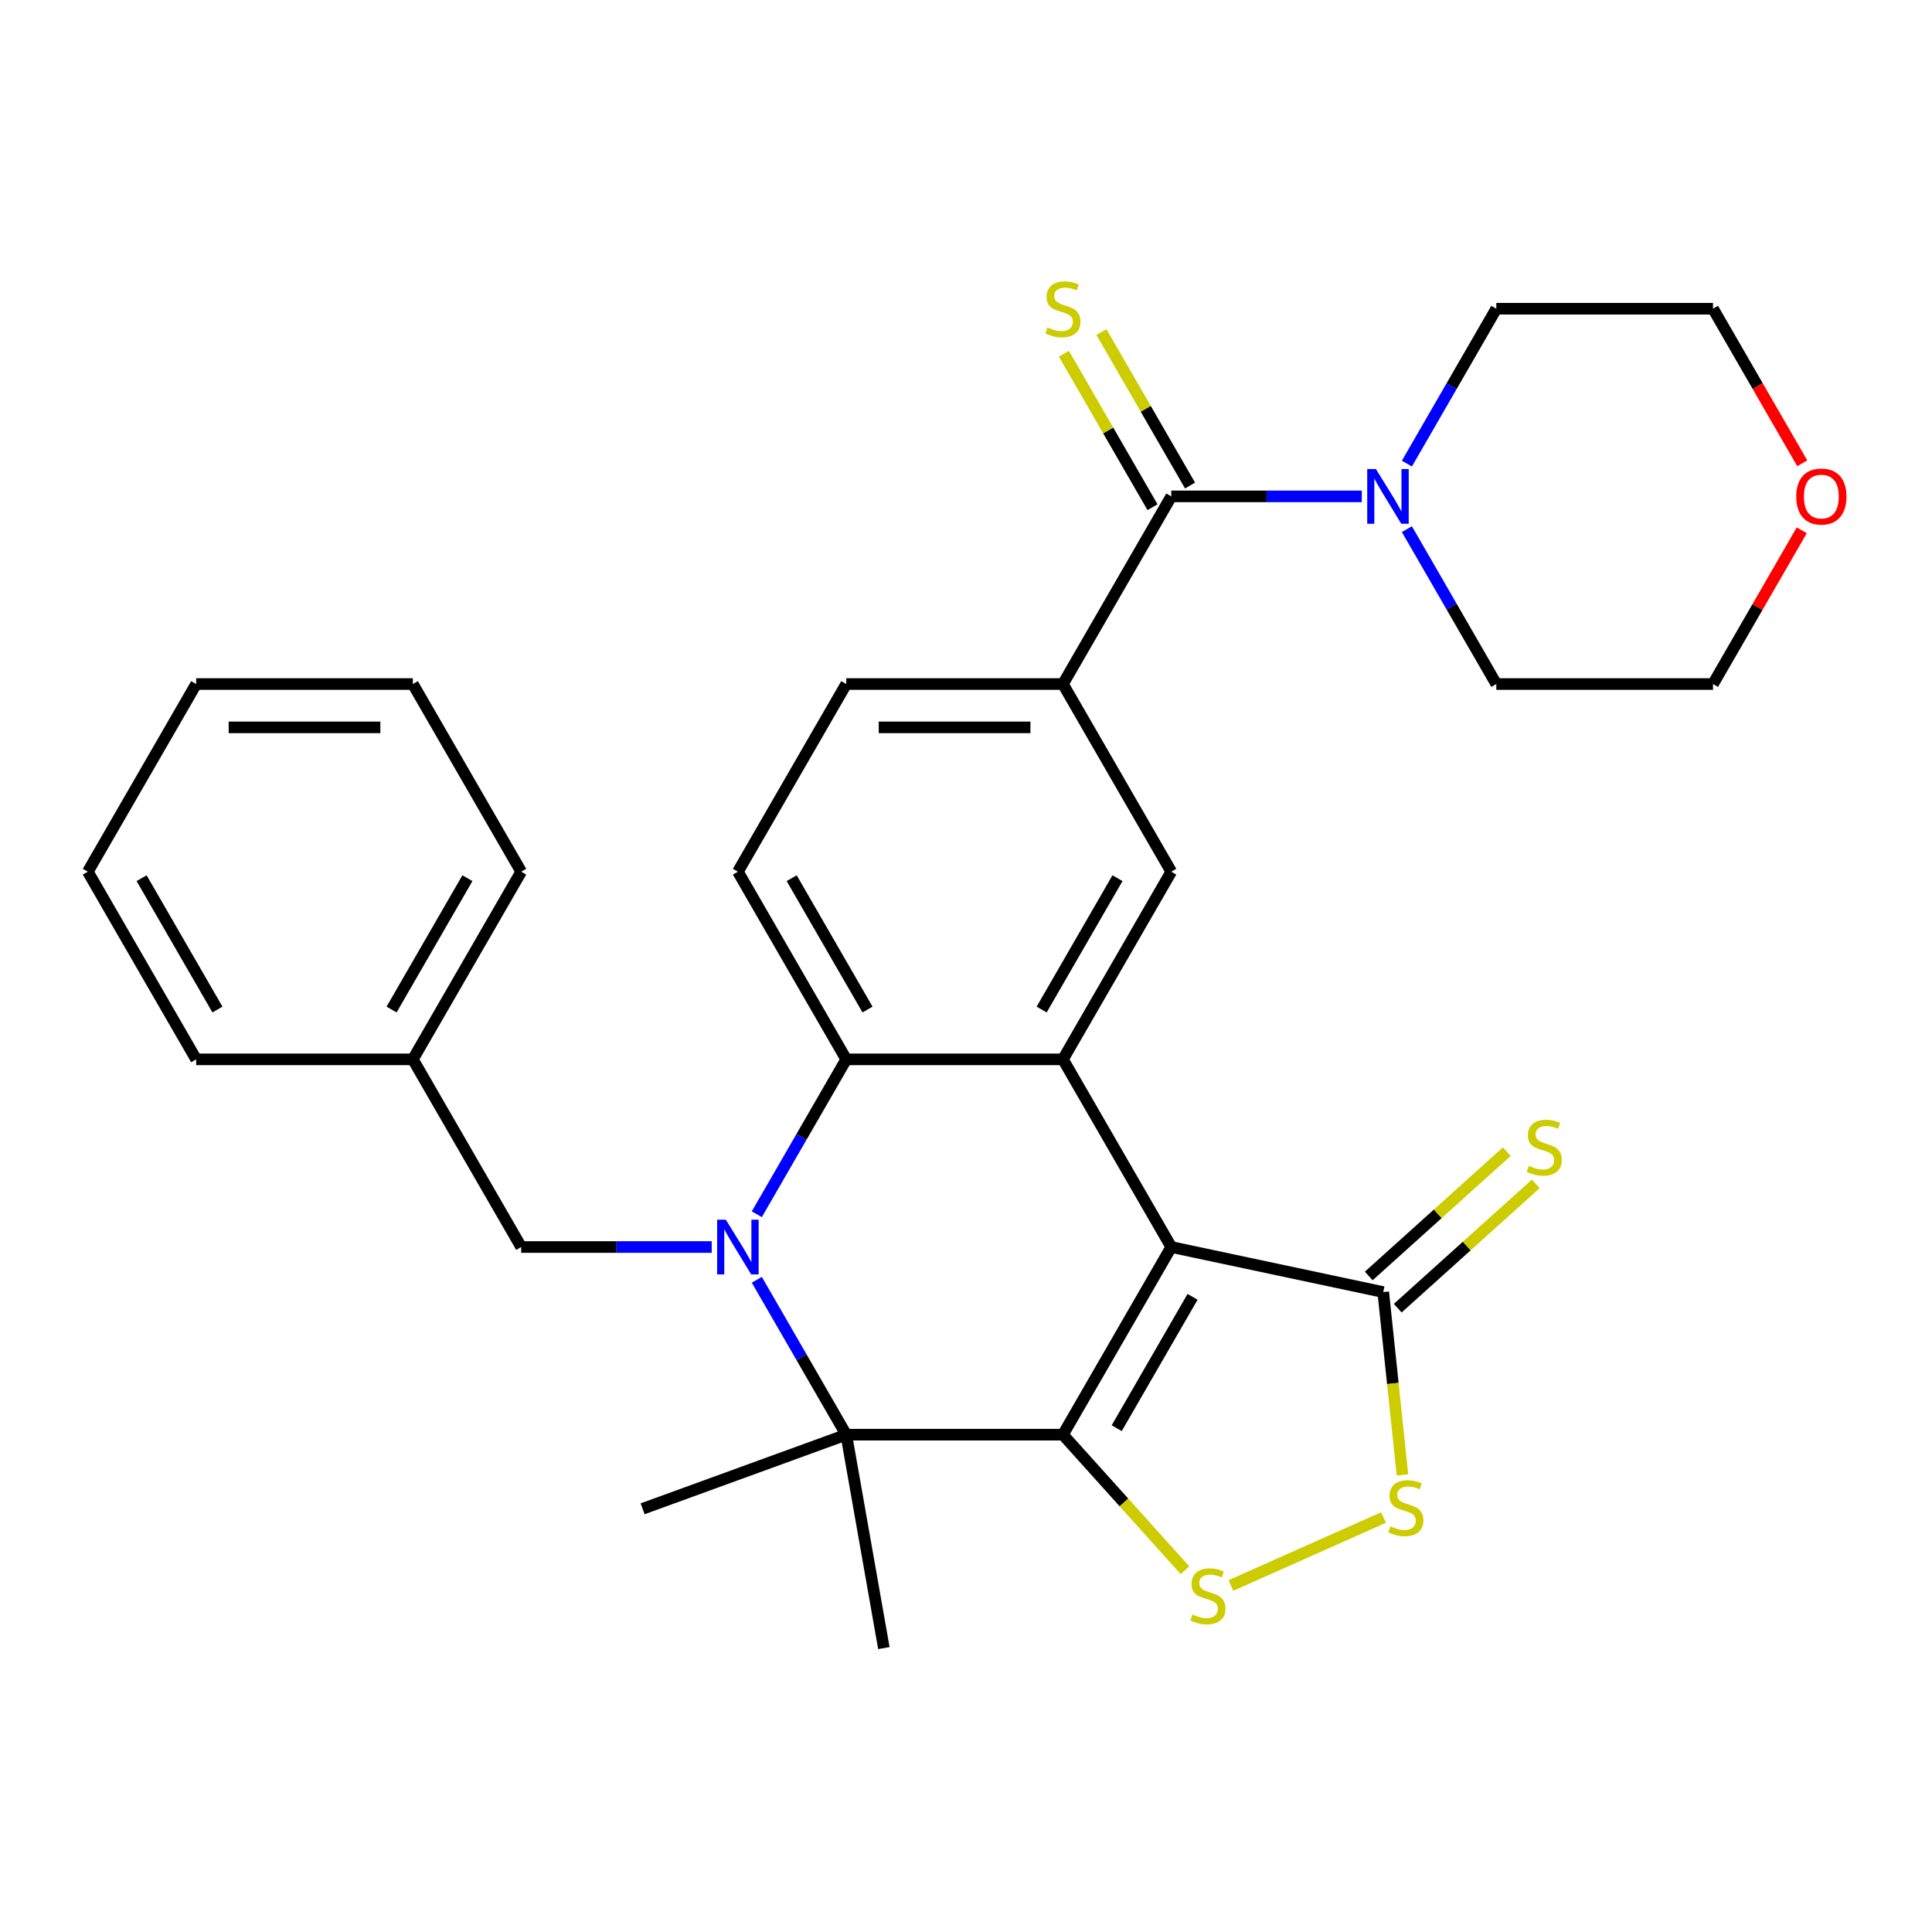 <?xml version='1.0' encoding='iso-8859-1'?>
<svg version='1.1' baseProfile='full'
              xmlns='http://www.w3.org/2000/svg'
                      xmlns:rdkit='http://www.rdkit.org/xml'
                      xmlns:xlink='http://www.w3.org/1999/xlink'
                  xml:space='preserve'
width='1000px' height='1000px' viewBox='0 0 1000 1000'>
<!-- END OF HEADER -->
<rect style='opacity:1.0;fill:#FFFFFF;stroke:none' width='1000' height='1000' x='0' y='0'> </rect>
<path class='bond-0' d='M 550.172,742.588 L 606.251,645.455' style='fill:none;fill-rule:evenodd;stroke:#000000;stroke-width:6px;stroke-linecap:butt;stroke-linejoin:miter;stroke-opacity:1' />
<path class='bond-0' d='M 578.01,739.234 L 617.266,671.241' style='fill:none;fill-rule:evenodd;stroke:#000000;stroke-width:6px;stroke-linecap:butt;stroke-linejoin:miter;stroke-opacity:1' />
<path class='bond-2' d='M 550.172,742.588 L 438.012,742.588' style='fill:none;fill-rule:evenodd;stroke:#000000;stroke-width:6px;stroke-linecap:butt;stroke-linejoin:miter;stroke-opacity:1' />
<path class='bond-5' d='M 550.172,742.588 L 581.754,777.664' style='fill:none;fill-rule:evenodd;stroke:#000000;stroke-width:6px;stroke-linecap:butt;stroke-linejoin:miter;stroke-opacity:1' />
<path class='bond-5' d='M 581.754,777.664 L 613.337,812.74' style='fill:none;fill-rule:evenodd;stroke:#CCCC00;stroke-width:6px;stroke-linecap:butt;stroke-linejoin:miter;stroke-opacity:1' />
<path class='bond-3' d='M 606.251,645.455 L 550.172,548.322' style='fill:none;fill-rule:evenodd;stroke:#000000;stroke-width:6px;stroke-linecap:butt;stroke-linejoin:miter;stroke-opacity:1' />
<path class='bond-6' d='M 606.251,645.455 L 715.96,668.774' style='fill:none;fill-rule:evenodd;stroke:#000000;stroke-width:6px;stroke-linecap:butt;stroke-linejoin:miter;stroke-opacity:1' />
<path class='bond-1' d='M 391.727,662.419 L 414.869,702.503' style='fill:none;fill-rule:evenodd;stroke:#0000FF;stroke-width:6px;stroke-linecap:butt;stroke-linejoin:miter;stroke-opacity:1' />
<path class='bond-1' d='M 414.869,702.503 L 438.012,742.588' style='fill:none;fill-rule:evenodd;stroke:#000000;stroke-width:6px;stroke-linecap:butt;stroke-linejoin:miter;stroke-opacity:1' />
<path class='bond-4' d='M 391.727,628.491 L 414.869,588.407' style='fill:none;fill-rule:evenodd;stroke:#0000FF;stroke-width:6px;stroke-linecap:butt;stroke-linejoin:miter;stroke-opacity:1' />
<path class='bond-4' d='M 414.869,588.407 L 438.012,548.322' style='fill:none;fill-rule:evenodd;stroke:#000000;stroke-width:6px;stroke-linecap:butt;stroke-linejoin:miter;stroke-opacity:1' />
<path class='bond-12' d='M 368.389,645.455 L 319.081,645.455' style='fill:none;fill-rule:evenodd;stroke:#0000FF;stroke-width:6px;stroke-linecap:butt;stroke-linejoin:miter;stroke-opacity:1' />
<path class='bond-12' d='M 319.081,645.455 L 269.773,645.455' style='fill:none;fill-rule:evenodd;stroke:#000000;stroke-width:6px;stroke-linecap:butt;stroke-linejoin:miter;stroke-opacity:1' />
<path class='bond-18' d='M 438.012,742.588 L 457.488,853.043' style='fill:none;fill-rule:evenodd;stroke:#000000;stroke-width:6px;stroke-linecap:butt;stroke-linejoin:miter;stroke-opacity:1' />
<path class='bond-19' d='M 438.012,742.588 L 332.617,780.949' style='fill:none;fill-rule:evenodd;stroke:#000000;stroke-width:6px;stroke-linecap:butt;stroke-linejoin:miter;stroke-opacity:1' />
<path class='bond-9' d='M 550.172,548.322 L 606.251,451.189' style='fill:none;fill-rule:evenodd;stroke:#000000;stroke-width:6px;stroke-linecap:butt;stroke-linejoin:miter;stroke-opacity:1' />
<path class='bond-9' d='M 539.157,522.536 L 578.413,454.543' style='fill:none;fill-rule:evenodd;stroke:#000000;stroke-width:6px;stroke-linecap:butt;stroke-linejoin:miter;stroke-opacity:1' />
<path class='bond-31' d='M 550.172,548.322 L 438.012,548.322' style='fill:none;fill-rule:evenodd;stroke:#000000;stroke-width:6px;stroke-linecap:butt;stroke-linejoin:miter;stroke-opacity:1' />
<path class='bond-13' d='M 438.012,548.322 L 381.933,451.189' style='fill:none;fill-rule:evenodd;stroke:#000000;stroke-width:6px;stroke-linecap:butt;stroke-linejoin:miter;stroke-opacity:1' />
<path class='bond-13' d='M 449.027,522.536 L 409.771,454.543' style='fill:none;fill-rule:evenodd;stroke:#000000;stroke-width:6px;stroke-linecap:butt;stroke-linejoin:miter;stroke-opacity:1' />
<path class='bond-8' d='M 637.105,820.647 L 716.125,785.466' style='fill:none;fill-rule:evenodd;stroke:#CCCC00;stroke-width:6px;stroke-linecap:butt;stroke-linejoin:miter;stroke-opacity:1' />
<path class='bond-15' d='M 723.465,677.109 L 759.198,644.935' style='fill:none;fill-rule:evenodd;stroke:#000000;stroke-width:6px;stroke-linecap:butt;stroke-linejoin:miter;stroke-opacity:1' />
<path class='bond-15' d='M 759.198,644.935 L 794.931,612.761' style='fill:none;fill-rule:evenodd;stroke:#CCCC00;stroke-width:6px;stroke-linecap:butt;stroke-linejoin:miter;stroke-opacity:1' />
<path class='bond-15' d='M 708.455,660.439 L 744.188,628.265' style='fill:none;fill-rule:evenodd;stroke:#000000;stroke-width:6px;stroke-linecap:butt;stroke-linejoin:miter;stroke-opacity:1' />
<path class='bond-15' d='M 744.188,628.265 L 779.921,596.09' style='fill:none;fill-rule:evenodd;stroke:#CCCC00;stroke-width:6px;stroke-linecap:butt;stroke-linejoin:miter;stroke-opacity:1' />
<path class='bond-30' d='M 715.96,668.774 L 720.932,716.085' style='fill:none;fill-rule:evenodd;stroke:#000000;stroke-width:6px;stroke-linecap:butt;stroke-linejoin:miter;stroke-opacity:1' />
<path class='bond-30' d='M 720.932,716.085 L 725.905,763.395' style='fill:none;fill-rule:evenodd;stroke:#CCCC00;stroke-width:6px;stroke-linecap:butt;stroke-linejoin:miter;stroke-opacity:1' />
<path class='bond-7' d='M 606.251,256.924 L 550.172,354.057' style='fill:none;fill-rule:evenodd;stroke:#000000;stroke-width:6px;stroke-linecap:butt;stroke-linejoin:miter;stroke-opacity:1' />
<path class='bond-11' d='M 606.251,256.924 L 655.559,256.924' style='fill:none;fill-rule:evenodd;stroke:#000000;stroke-width:6px;stroke-linecap:butt;stroke-linejoin:miter;stroke-opacity:1' />
<path class='bond-11' d='M 655.559,256.924 L 704.867,256.924' style='fill:none;fill-rule:evenodd;stroke:#0000FF;stroke-width:6px;stroke-linecap:butt;stroke-linejoin:miter;stroke-opacity:1' />
<path class='bond-14' d='M 615.965,251.316 L 593.03,211.591' style='fill:none;fill-rule:evenodd;stroke:#000000;stroke-width:6px;stroke-linecap:butt;stroke-linejoin:miter;stroke-opacity:1' />
<path class='bond-14' d='M 593.03,211.591 L 570.095,171.867' style='fill:none;fill-rule:evenodd;stroke:#CCCC00;stroke-width:6px;stroke-linecap:butt;stroke-linejoin:miter;stroke-opacity:1' />
<path class='bond-14' d='M 596.538,262.532 L 573.603,222.807' style='fill:none;fill-rule:evenodd;stroke:#000000;stroke-width:6px;stroke-linecap:butt;stroke-linejoin:miter;stroke-opacity:1' />
<path class='bond-14' d='M 573.603,222.807 L 550.668,183.083' style='fill:none;fill-rule:evenodd;stroke:#CCCC00;stroke-width:6px;stroke-linecap:butt;stroke-linejoin:miter;stroke-opacity:1' />
<path class='bond-10' d='M 606.251,451.189 L 550.172,354.057' style='fill:none;fill-rule:evenodd;stroke:#000000;stroke-width:6px;stroke-linecap:butt;stroke-linejoin:miter;stroke-opacity:1' />
<path class='bond-32' d='M 550.172,354.057 L 438.012,354.057' style='fill:none;fill-rule:evenodd;stroke:#000000;stroke-width:6px;stroke-linecap:butt;stroke-linejoin:miter;stroke-opacity:1' />
<path class='bond-32' d='M 533.348,376.488 L 454.836,376.488' style='fill:none;fill-rule:evenodd;stroke:#000000;stroke-width:6px;stroke-linecap:butt;stroke-linejoin:miter;stroke-opacity:1' />
<path class='bond-21' d='M 728.205,239.96 L 751.347,199.875' style='fill:none;fill-rule:evenodd;stroke:#0000FF;stroke-width:6px;stroke-linecap:butt;stroke-linejoin:miter;stroke-opacity:1' />
<path class='bond-21' d='M 751.347,199.875 L 774.49,159.791' style='fill:none;fill-rule:evenodd;stroke:#000000;stroke-width:6px;stroke-linecap:butt;stroke-linejoin:miter;stroke-opacity:1' />
<path class='bond-22' d='M 728.205,273.888 L 751.347,313.972' style='fill:none;fill-rule:evenodd;stroke:#0000FF;stroke-width:6px;stroke-linecap:butt;stroke-linejoin:miter;stroke-opacity:1' />
<path class='bond-22' d='M 751.347,313.972 L 774.49,354.057' style='fill:none;fill-rule:evenodd;stroke:#000000;stroke-width:6px;stroke-linecap:butt;stroke-linejoin:miter;stroke-opacity:1' />
<path class='bond-20' d='M 269.773,645.455 L 213.694,548.322' style='fill:none;fill-rule:evenodd;stroke:#000000;stroke-width:6px;stroke-linecap:butt;stroke-linejoin:miter;stroke-opacity:1' />
<path class='bond-16' d='M 381.933,451.189 L 438.012,354.057' style='fill:none;fill-rule:evenodd;stroke:#000000;stroke-width:6px;stroke-linecap:butt;stroke-linejoin:miter;stroke-opacity:1' />
<path class='bond-17' d='M 932.589,274.488 L 909.619,314.272' style='fill:none;fill-rule:evenodd;stroke:#FF0000;stroke-width:6px;stroke-linecap:butt;stroke-linejoin:miter;stroke-opacity:1' />
<path class='bond-17' d='M 909.619,314.272 L 886.65,354.057' style='fill:none;fill-rule:evenodd;stroke:#000000;stroke-width:6px;stroke-linecap:butt;stroke-linejoin:miter;stroke-opacity:1' />
<path class='bond-34' d='M 932.843,239.8 L 909.746,199.795' style='fill:none;fill-rule:evenodd;stroke:#FF0000;stroke-width:6px;stroke-linecap:butt;stroke-linejoin:miter;stroke-opacity:1' />
<path class='bond-34' d='M 909.746,199.795 L 886.65,159.791' style='fill:none;fill-rule:evenodd;stroke:#000000;stroke-width:6px;stroke-linecap:butt;stroke-linejoin:miter;stroke-opacity:1' />
<path class='bond-25' d='M 213.694,548.322 L 269.773,451.189' style='fill:none;fill-rule:evenodd;stroke:#000000;stroke-width:6px;stroke-linecap:butt;stroke-linejoin:miter;stroke-opacity:1' />
<path class='bond-25' d='M 202.679,522.536 L 241.935,454.543' style='fill:none;fill-rule:evenodd;stroke:#000000;stroke-width:6px;stroke-linecap:butt;stroke-linejoin:miter;stroke-opacity:1' />
<path class='bond-26' d='M 213.694,548.322 L 101.534,548.322' style='fill:none;fill-rule:evenodd;stroke:#000000;stroke-width:6px;stroke-linecap:butt;stroke-linejoin:miter;stroke-opacity:1' />
<path class='bond-24' d='M 774.49,159.791 L 886.65,159.791' style='fill:none;fill-rule:evenodd;stroke:#000000;stroke-width:6px;stroke-linecap:butt;stroke-linejoin:miter;stroke-opacity:1' />
<path class='bond-23' d='M 774.49,354.057 L 886.65,354.057' style='fill:none;fill-rule:evenodd;stroke:#000000;stroke-width:6px;stroke-linecap:butt;stroke-linejoin:miter;stroke-opacity:1' />
<path class='bond-28' d='M 269.773,451.189 L 213.694,354.057' style='fill:none;fill-rule:evenodd;stroke:#000000;stroke-width:6px;stroke-linecap:butt;stroke-linejoin:miter;stroke-opacity:1' />
<path class='bond-27' d='M 101.534,548.322 L 45.455,451.189' style='fill:none;fill-rule:evenodd;stroke:#000000;stroke-width:6px;stroke-linecap:butt;stroke-linejoin:miter;stroke-opacity:1' />
<path class='bond-27' d='M 112.549,522.536 L 73.293,454.543' style='fill:none;fill-rule:evenodd;stroke:#000000;stroke-width:6px;stroke-linecap:butt;stroke-linejoin:miter;stroke-opacity:1' />
<path class='bond-29' d='M 45.455,451.189 L 101.534,354.057' style='fill:none;fill-rule:evenodd;stroke:#000000;stroke-width:6px;stroke-linecap:butt;stroke-linejoin:miter;stroke-opacity:1' />
<path class='bond-33' d='M 213.694,354.057 L 101.534,354.057' style='fill:none;fill-rule:evenodd;stroke:#000000;stroke-width:6px;stroke-linecap:butt;stroke-linejoin:miter;stroke-opacity:1' />
<path class='bond-33' d='M 196.87,376.488 L 118.358,376.488' style='fill:none;fill-rule:evenodd;stroke:#000000;stroke-width:6px;stroke-linecap:butt;stroke-linejoin:miter;stroke-opacity:1' />
<path  class='atom-2' d='M 375.673 631.295
L 384.953 646.295
Q 385.873 647.775, 387.353 650.455
Q 388.833 653.135, 388.913 653.295
L 388.913 631.295
L 392.673 631.295
L 392.673 659.615
L 388.793 659.615
L 378.833 643.215
Q 377.673 641.295, 376.433 639.095
Q 375.233 636.895, 374.873 636.215
L 374.873 659.615
L 371.193 659.615
L 371.193 631.295
L 375.673 631.295
' fill='#0000FF'/>
<path  class='atom-6' d='M 617.221 835.659
Q 617.541 835.779, 618.861 836.339
Q 620.181 836.899, 621.621 837.259
Q 623.101 837.579, 624.541 837.579
Q 627.221 837.579, 628.781 836.299
Q 630.341 834.979, 630.341 832.699
Q 630.341 831.139, 629.541 830.179
Q 628.781 829.219, 627.581 828.699
Q 626.381 828.179, 624.381 827.579
Q 621.861 826.819, 620.341 826.099
Q 618.861 825.379, 617.781 823.859
Q 616.741 822.339, 616.741 819.779
Q 616.741 816.219, 619.141 814.019
Q 621.581 811.819, 626.381 811.819
Q 629.661 811.819, 633.381 813.379
L 632.461 816.459
Q 629.061 815.059, 626.501 815.059
Q 623.741 815.059, 622.221 816.219
Q 620.701 817.339, 620.741 819.299
Q 620.741 820.819, 621.501 821.739
Q 622.301 822.659, 623.421 823.179
Q 624.581 823.699, 626.501 824.299
Q 629.061 825.099, 630.581 825.899
Q 632.101 826.699, 633.181 828.339
Q 634.301 829.939, 634.301 832.699
Q 634.301 836.619, 631.661 838.739
Q 629.061 840.819, 624.701 840.819
Q 622.181 840.819, 620.261 840.259
Q 618.381 839.739, 616.141 838.819
L 617.221 835.659
' fill='#CCCC00'/>
<path  class='atom-9' d='M 719.683 790.039
Q 720.003 790.159, 721.323 790.719
Q 722.643 791.279, 724.083 791.639
Q 725.563 791.959, 727.003 791.959
Q 729.683 791.959, 731.243 790.679
Q 732.803 789.359, 732.803 787.079
Q 732.803 785.519, 732.003 784.559
Q 731.243 783.599, 730.043 783.079
Q 728.843 782.559, 726.843 781.959
Q 724.323 781.199, 722.803 780.479
Q 721.323 779.759, 720.243 778.239
Q 719.203 776.719, 719.203 774.159
Q 719.203 770.599, 721.603 768.399
Q 724.043 766.199, 728.843 766.199
Q 732.123 766.199, 735.843 767.759
L 734.923 770.839
Q 731.523 769.439, 728.963 769.439
Q 726.203 769.439, 724.683 770.599
Q 723.163 771.719, 723.203 773.679
Q 723.203 775.199, 723.963 776.119
Q 724.763 777.039, 725.883 777.559
Q 727.043 778.079, 728.963 778.679
Q 731.523 779.479, 733.043 780.279
Q 734.563 781.079, 735.643 782.719
Q 736.763 784.319, 736.763 787.079
Q 736.763 790.999, 734.123 793.119
Q 731.523 795.199, 727.163 795.199
Q 724.643 795.199, 722.723 794.639
Q 720.843 794.119, 718.603 793.199
L 719.683 790.039
' fill='#CCCC00'/>
<path  class='atom-12' d='M 712.151 242.764
L 721.431 257.764
Q 722.351 259.244, 723.831 261.924
Q 725.311 264.604, 725.391 264.764
L 725.391 242.764
L 729.151 242.764
L 729.151 271.084
L 725.271 271.084
L 715.311 254.684
Q 714.151 252.764, 712.911 250.564
Q 711.711 248.364, 711.351 247.684
L 711.351 271.084
L 707.671 271.084
L 707.671 242.764
L 712.151 242.764
' fill='#0000FF'/>
<path  class='atom-15' d='M 542.172 169.511
Q 542.492 169.631, 543.812 170.191
Q 545.132 170.751, 546.572 171.111
Q 548.052 171.431, 549.492 171.431
Q 552.172 171.431, 553.732 170.151
Q 555.292 168.831, 555.292 166.551
Q 555.292 164.991, 554.492 164.031
Q 553.732 163.071, 552.532 162.551
Q 551.332 162.031, 549.332 161.431
Q 546.812 160.671, 545.292 159.951
Q 543.812 159.231, 542.732 157.711
Q 541.692 156.191, 541.692 153.631
Q 541.692 150.071, 544.092 147.871
Q 546.532 145.671, 551.332 145.671
Q 554.612 145.671, 558.332 147.231
L 557.412 150.311
Q 554.012 148.911, 551.452 148.911
Q 548.692 148.911, 547.172 150.071
Q 545.652 151.191, 545.692 153.151
Q 545.692 154.671, 546.452 155.591
Q 547.252 156.511, 548.372 157.031
Q 549.532 157.551, 551.452 158.151
Q 554.012 158.951, 555.532 159.751
Q 557.052 160.551, 558.132 162.191
Q 559.252 163.791, 559.252 166.551
Q 559.252 170.471, 556.612 172.591
Q 554.012 174.671, 549.652 174.671
Q 547.132 174.671, 545.212 174.111
Q 543.332 173.591, 541.092 172.671
L 542.172 169.511
' fill='#CCCC00'/>
<path  class='atom-16' d='M 791.31 603.445
Q 791.63 603.565, 792.95 604.125
Q 794.27 604.685, 795.71 605.045
Q 797.19 605.365, 798.63 605.365
Q 801.31 605.365, 802.87 604.085
Q 804.43 602.765, 804.43 600.485
Q 804.43 598.925, 803.63 597.965
Q 802.87 597.005, 801.67 596.485
Q 800.47 595.965, 798.47 595.365
Q 795.95 594.605, 794.43 593.885
Q 792.95 593.165, 791.87 591.645
Q 790.83 590.125, 790.83 587.565
Q 790.83 584.005, 793.23 581.805
Q 795.67 579.605, 800.47 579.605
Q 803.75 579.605, 807.47 581.165
L 806.55 584.245
Q 803.15 582.845, 800.59 582.845
Q 797.83 582.845, 796.31 584.005
Q 794.79 585.125, 794.83 587.085
Q 794.83 588.605, 795.59 589.525
Q 796.39 590.445, 797.51 590.965
Q 798.67 591.485, 800.59 592.085
Q 803.15 592.885, 804.67 593.685
Q 806.19 594.485, 807.27 596.125
Q 808.39 597.725, 808.39 600.485
Q 808.39 604.405, 805.75 606.525
Q 803.15 608.605, 798.79 608.605
Q 796.27 608.605, 794.35 608.045
Q 792.47 607.525, 790.23 606.605
L 791.31 603.445
' fill='#CCCC00'/>
<path  class='atom-18' d='M 929.729 257.004
Q 929.729 250.204, 933.089 246.404
Q 936.449 242.604, 942.729 242.604
Q 949.009 242.604, 952.369 246.404
Q 955.729 250.204, 955.729 257.004
Q 955.729 263.884, 952.329 267.804
Q 948.929 271.684, 942.729 271.684
Q 936.489 271.684, 933.089 267.804
Q 929.729 263.924, 929.729 257.004
M 942.729 268.484
Q 947.049 268.484, 949.369 265.604
Q 951.729 262.684, 951.729 257.004
Q 951.729 251.444, 949.369 248.644
Q 947.049 245.804, 942.729 245.804
Q 938.409 245.804, 936.049 248.604
Q 933.729 251.404, 933.729 257.004
Q 933.729 262.724, 936.049 265.604
Q 938.409 268.484, 942.729 268.484
' fill='#FF0000'/>
</svg>
